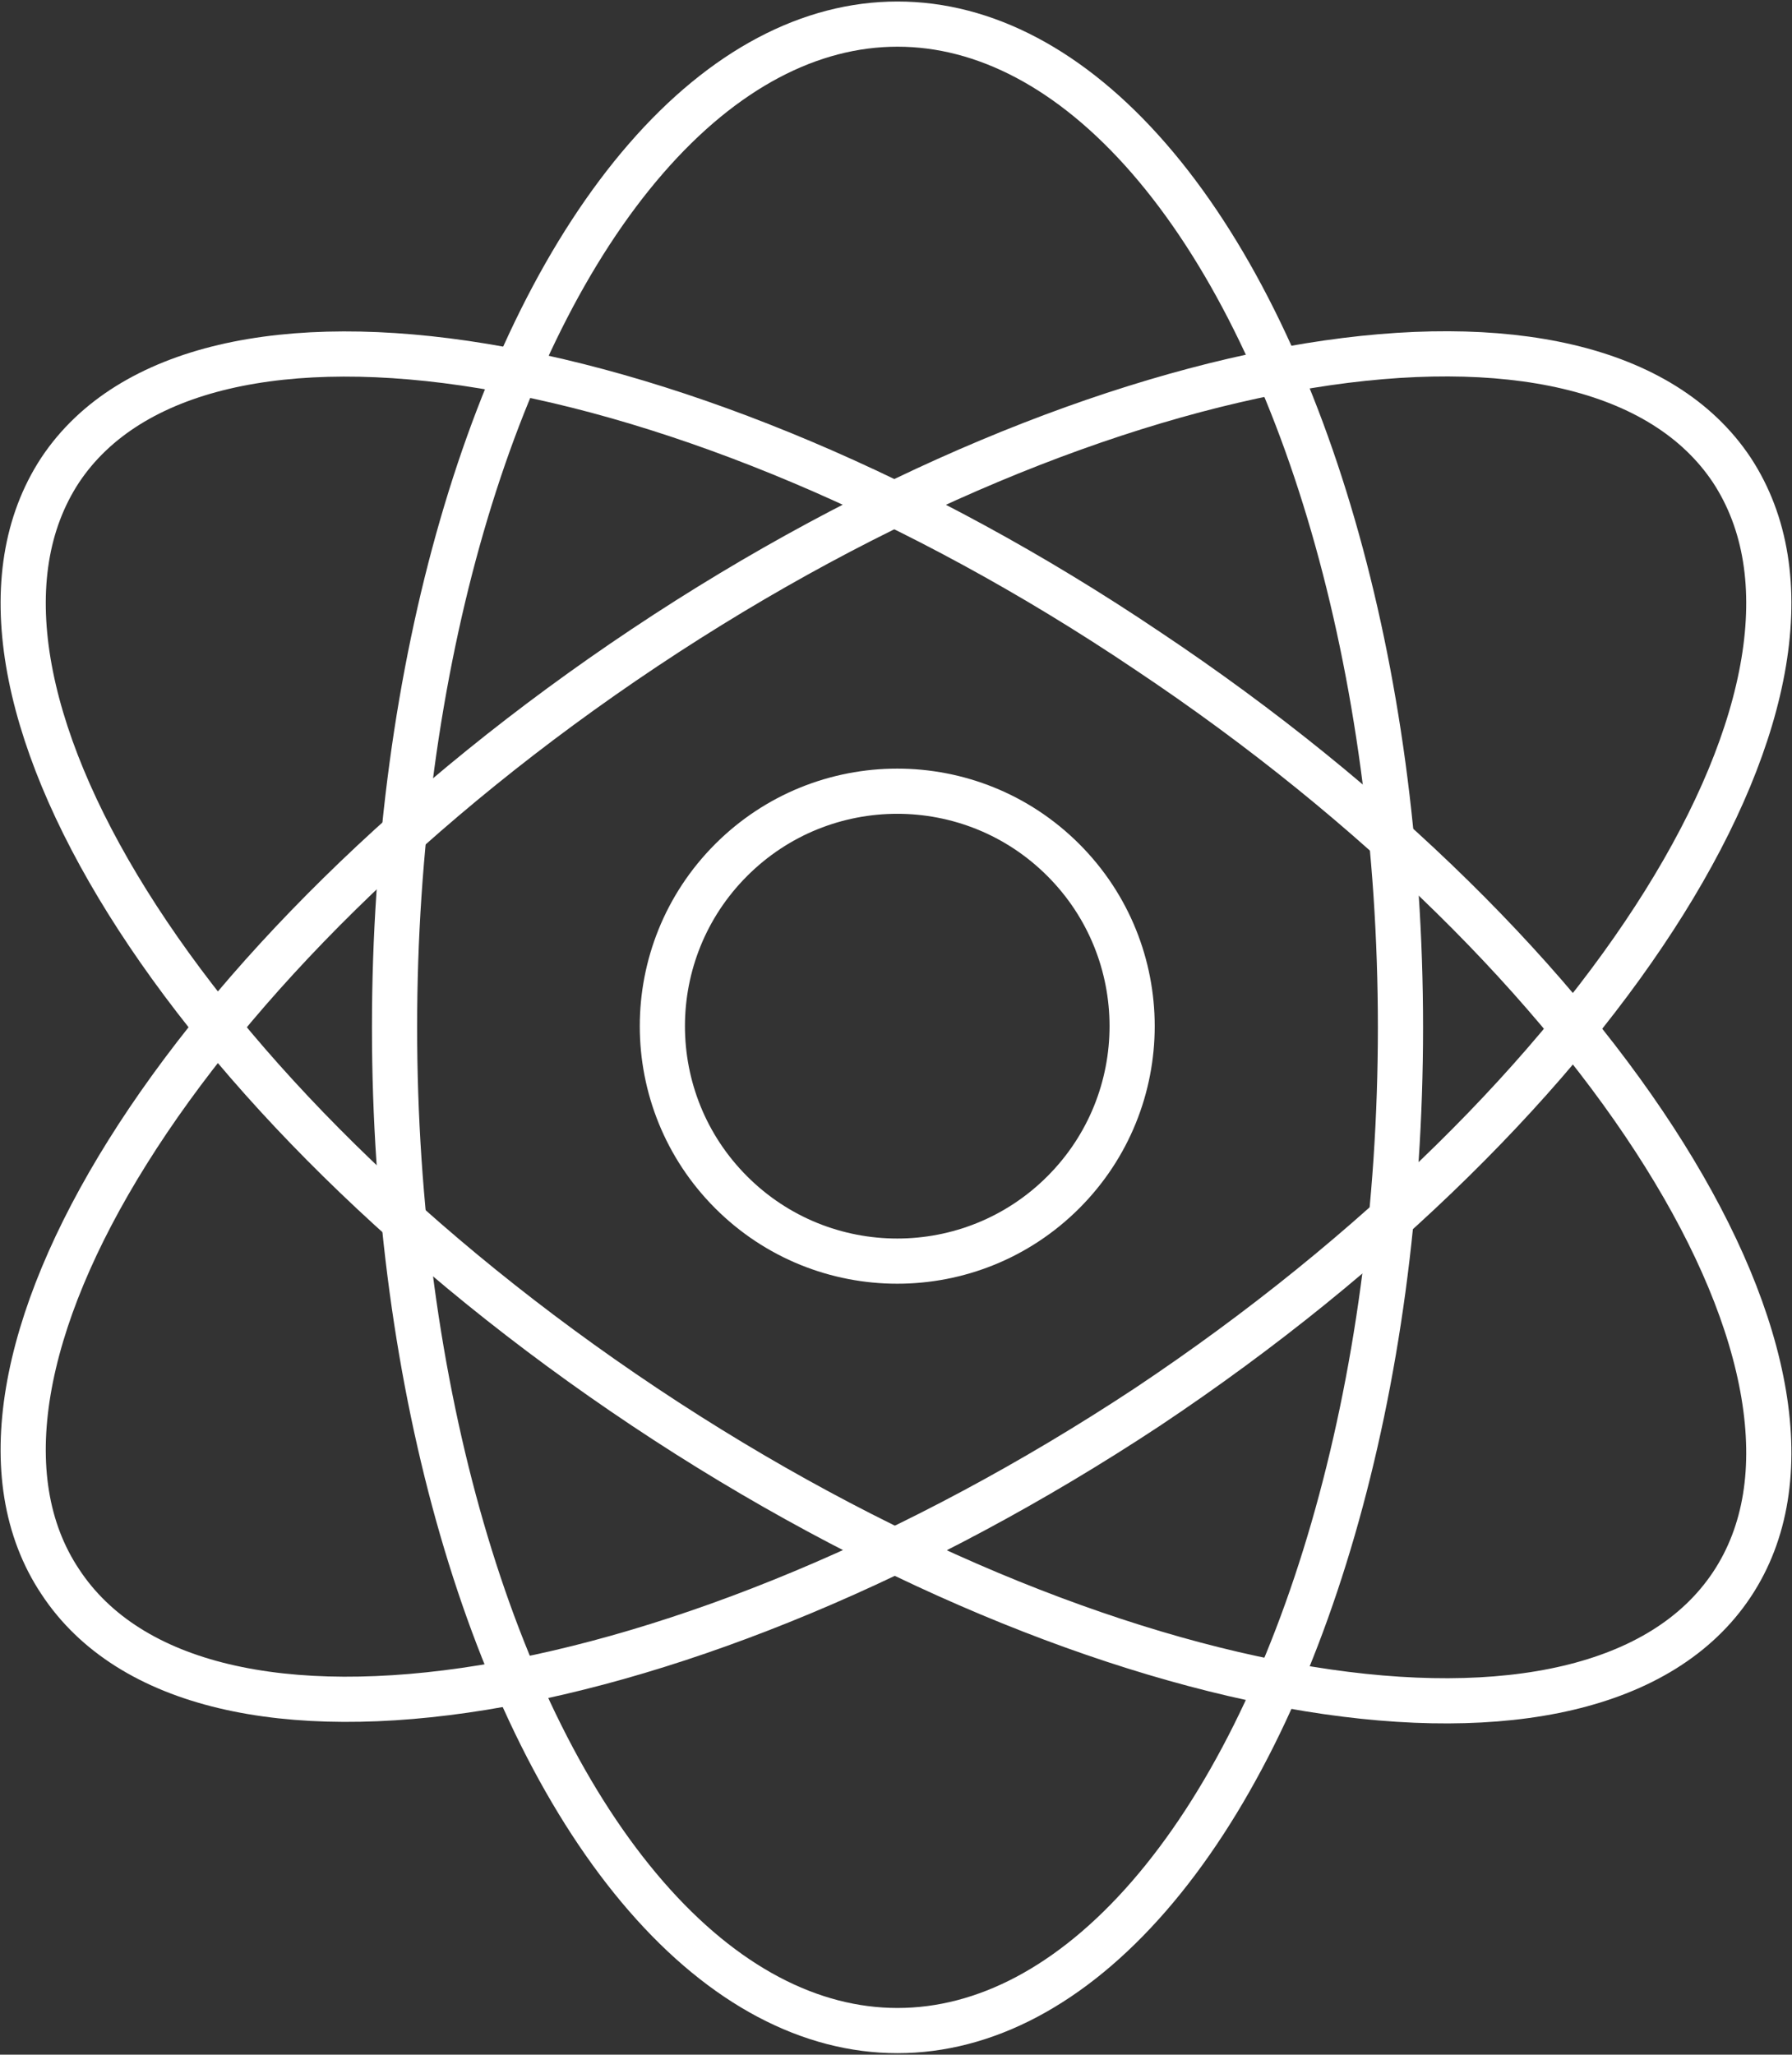 <?xml version="1.0" encoding="utf-8"?>
<!-- Generator: Adobe Illustrator 26.3.1, SVG Export Plug-In . SVG Version: 6.00 Build 0)  -->
<svg version="1.1" id="Layer_7" xmlns="http://www.w3.org/2000/svg" xmlns:xlink="http://www.w3.org/1999/xlink" x="0px" y="0px"
	 viewBox="0 0 59.5 68.2" style="enable-background:new 0 0 59.5 68.2;" xml:space="preserve">
<rect x="0" y="0" width="59.5" height="68.2" fill="#333333" stroke="none"/>
<style type="text/css">
	.st0{fill:none;stroke:#FFFFFF;stroke-width:1.5;stroke-miterlimit:10;}
</style>
<g id="XMLID_273_">
	<ellipse id="XMLID_5_" class="st0" cx="29.8" cy="34.1" rx="16.7" ry="33.3"/>
	<path id="XMLID_9_" class="st0" d="M21.4,46.7c15.3,10.2,31.5,12.8,36.1,5.9c4.6-6.9-4.1-20.8-19.4-31C22.8,11.3,6.6,8.7,2,15.6
		C-2.6,22.6,6.1,36.5,21.4,46.7z"/>
	<path id="XMLID_6_" class="st0" d="M38.1,46.7C22.8,56.8,6.6,59.5,2,52.5c-4.6-6.9,4.1-20.8,19.4-31c15.3-10.2,31.5-12.8,36.1-5.9
		C62.1,22.6,53.4,36.5,38.1,46.7z"/>
	
		<ellipse id="XMLID_10_" transform="matrix(0.707 -0.707 0.707 0.707 -15.386 31.021)" class="st0" cx="29.8" cy="34.1" rx="7.8" ry="7.8"/>
</g>
</svg>
